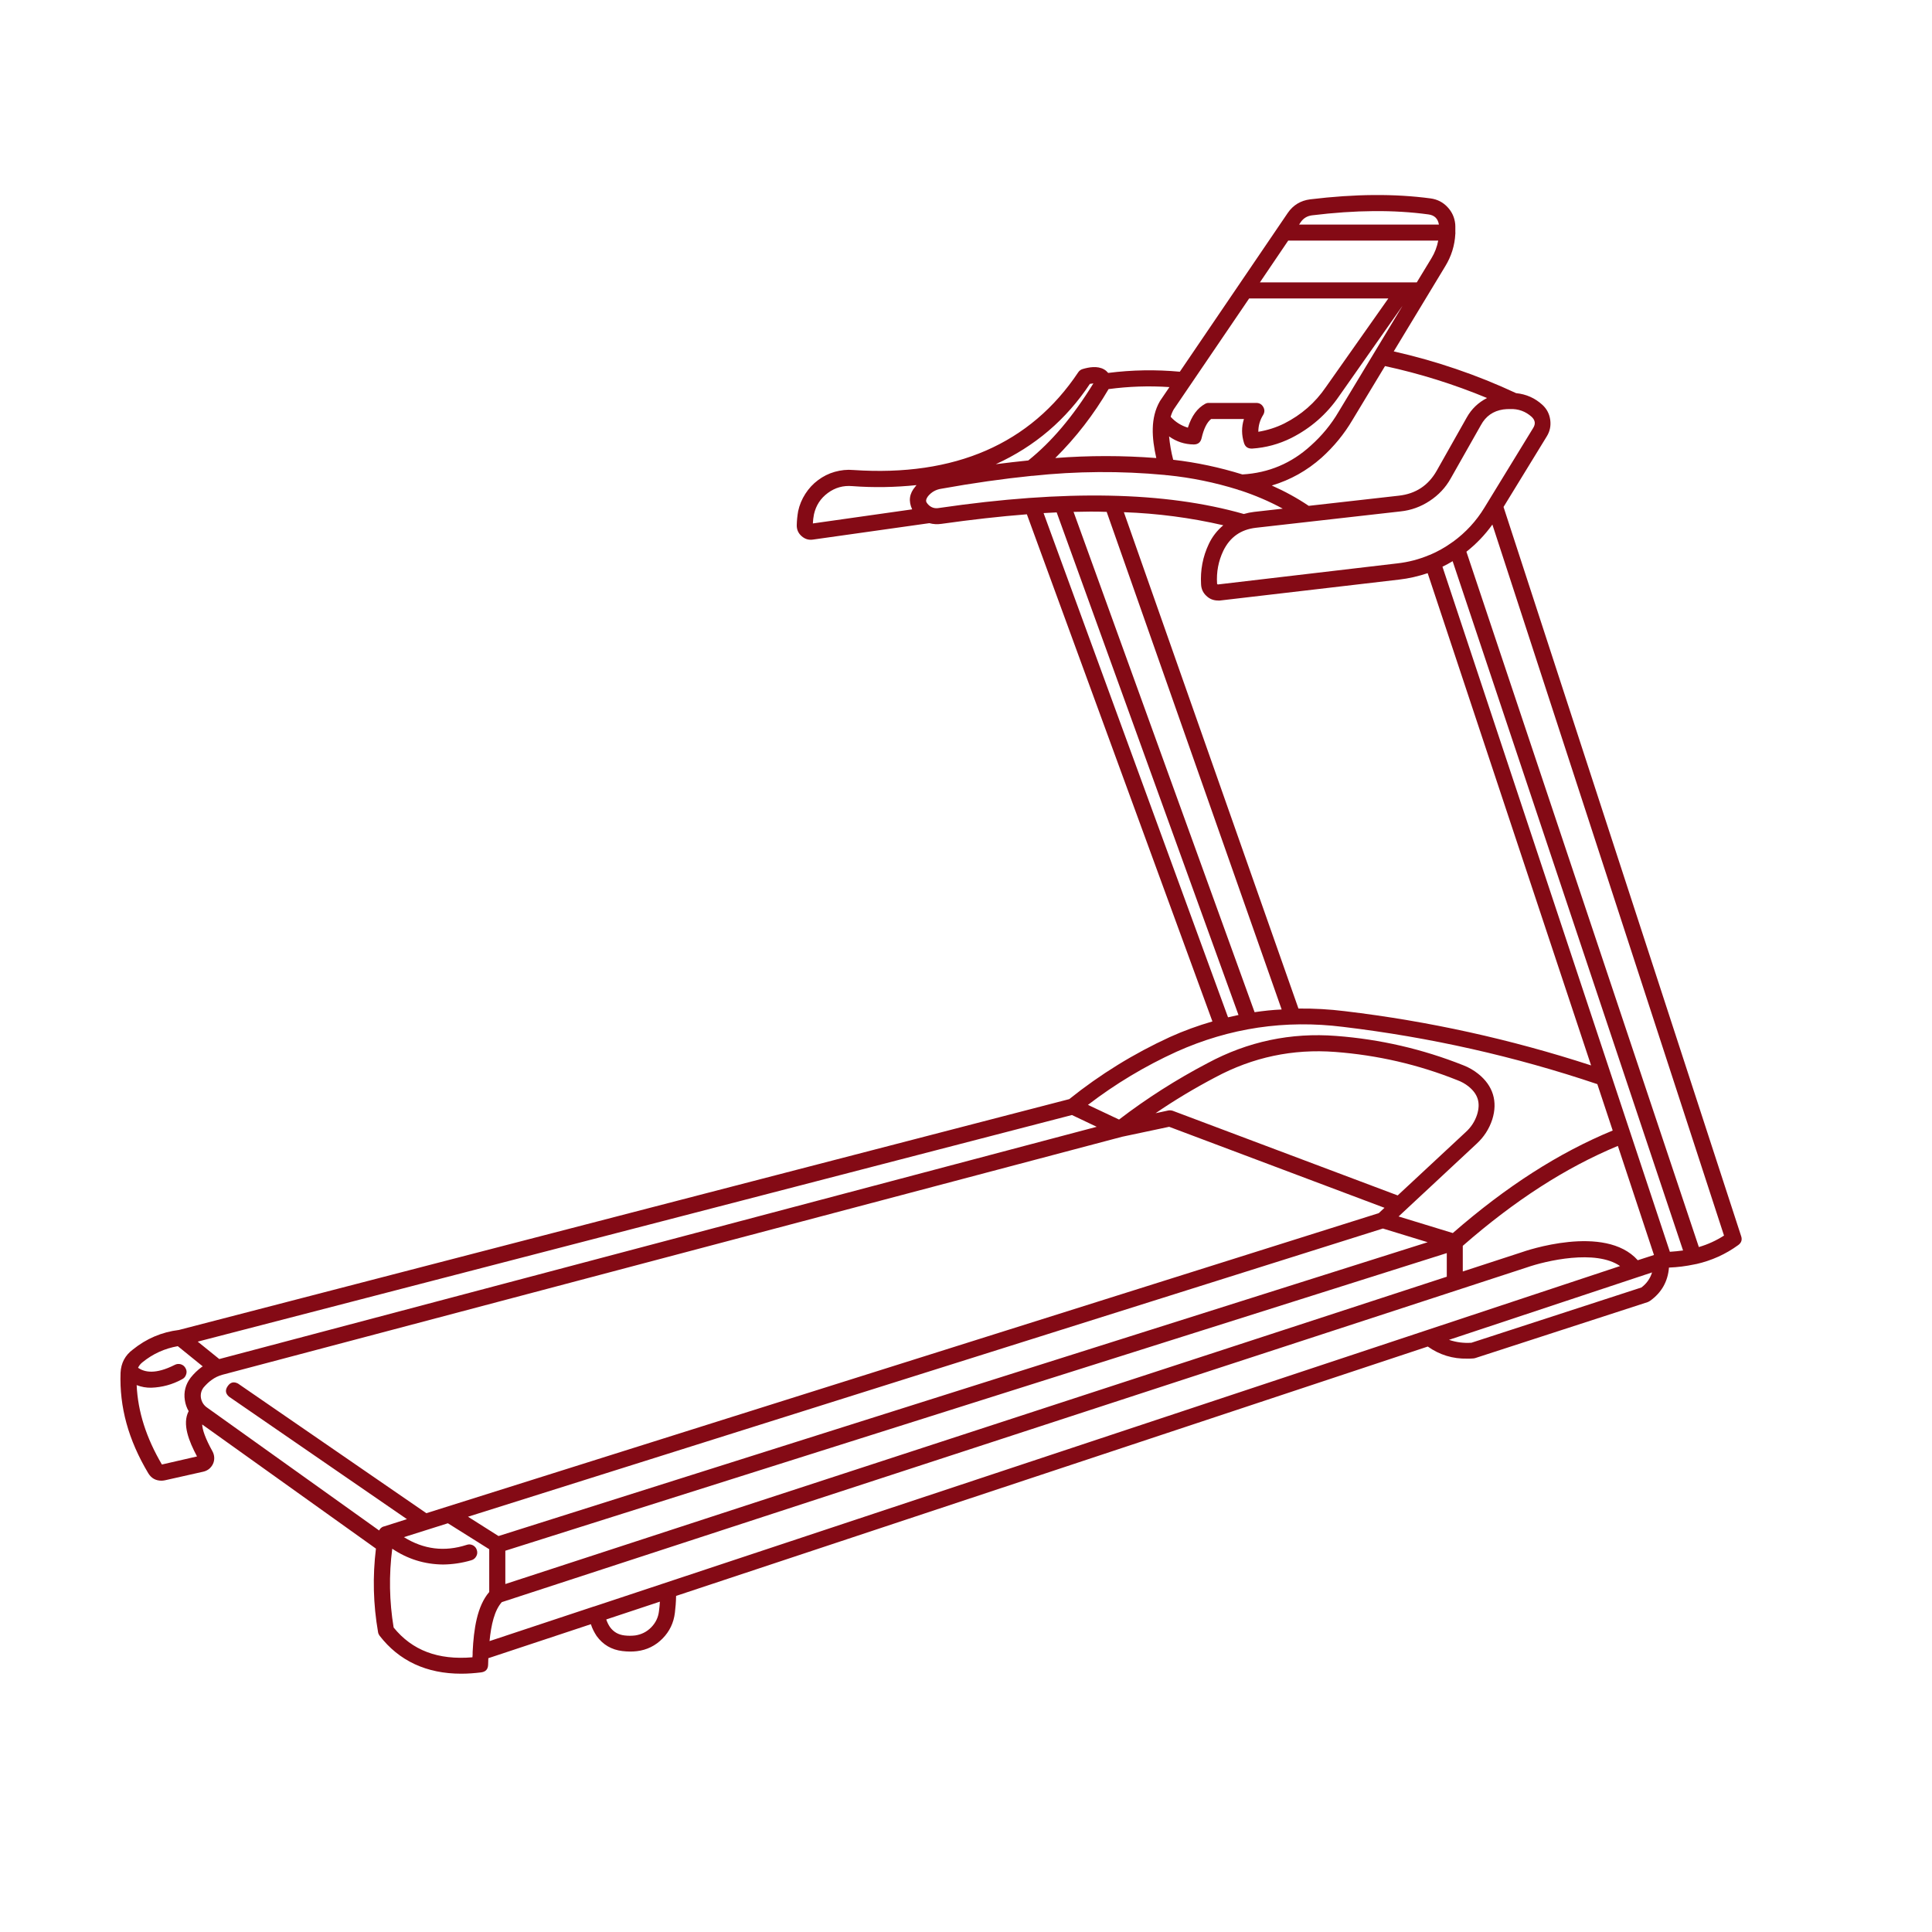 <svg xmlns="http://www.w3.org/2000/svg" xmlns:xlink="http://www.w3.org/1999/xlink" width="100" zoomAndPan="magnify" viewBox="0 0 75 75" height="100" preserveAspectRatio="xMidYMid meet" version="1.0"><defs><clipPath id="ac8a956a90"><path d="M 4.633 7.5 L 67.633 7.5 L 67.633 65 L 4.633 65 Z M 4.633 7.5 " clip-rule="nonzero"/></clipPath></defs><g clip-path="url(#ac8a956a90)"><path fill="#840a15" d="M 67.594 47.996 L 58.367 19.68 L 60.047 16.938 C 60.168 16.742 60.211 16.527 60.18 16.301 C 60.148 16.07 60.051 15.879 59.879 15.719 C 59.59 15.453 59.246 15.301 58.855 15.262 C 57.332 14.551 55.746 14.012 54.105 13.641 L 56.102 10.34 C 56.34 9.953 56.473 9.531 56.496 9.074 C 56.5 9.059 56.5 9.043 56.496 9.027 C 56.496 9.027 56.496 9.016 56.496 9.012 C 56.496 8.938 56.496 8.863 56.496 8.793 L 56.492 8.699 C 56.465 8.441 56.367 8.223 56.188 8.035 C 56.012 7.848 55.793 7.738 55.539 7.703 C 54.141 7.516 52.613 7.527 50.863 7.738 C 50.492 7.785 50.199 7.961 49.988 8.27 L 45.801 14.43 C 44.871 14.344 43.945 14.359 43.02 14.477 C 42.973 14.422 42.922 14.375 42.859 14.34 C 42.598 14.191 42.262 14.258 42.035 14.324 C 41.961 14.344 41.902 14.387 41.859 14.449 C 40.004 17.234 37.066 18.512 33.129 18.246 C 32.883 18.223 32.645 18.25 32.406 18.316 C 32.168 18.383 31.953 18.492 31.754 18.641 C 31.559 18.785 31.395 18.965 31.262 19.172 C 31.129 19.379 31.035 19.605 30.984 19.844 C 30.953 20.023 30.934 20.203 30.93 20.383 C 30.926 20.555 30.988 20.699 31.117 20.812 C 31.25 20.93 31.398 20.973 31.57 20.945 L 36.078 20.309 C 36.23 20.352 36.387 20.359 36.547 20.336 C 37.711 20.172 38.816 20.047 39.863 19.965 L 47.066 39.652 C 46.5 39.816 45.949 40.016 45.414 40.258 C 44.012 40.902 42.711 41.703 41.508 42.668 L 6.945 51.629 C 6.277 51.711 5.684 51.965 5.16 52.387 C 4.855 52.613 4.699 52.914 4.68 53.289 C 4.633 54.617 4.98 55.891 5.754 57.188 C 5.871 57.383 6.043 57.48 6.27 57.48 C 6.312 57.48 6.359 57.473 6.402 57.465 L 7.898 57.129 C 7.98 57.109 8.055 57.074 8.121 57.02 C 8.184 56.965 8.234 56.902 8.27 56.824 C 8.305 56.746 8.32 56.664 8.316 56.582 C 8.312 56.496 8.289 56.418 8.25 56.344 C 7.961 55.824 7.859 55.5 7.848 55.297 L 14.594 60.117 C 14.461 61.199 14.488 62.281 14.676 63.359 C 14.684 63.41 14.703 63.453 14.734 63.496 C 15.492 64.477 16.559 64.973 17.906 64.973 C 18.164 64.973 18.422 64.953 18.676 64.922 C 18.855 64.898 18.945 64.801 18.949 64.621 L 18.957 64.371 L 22.938 63.051 C 22.988 63.215 23.066 63.363 23.16 63.508 C 23.406 63.848 23.738 64.043 24.16 64.094 C 24.258 64.105 24.359 64.113 24.461 64.113 C 24.547 64.113 24.637 64.109 24.727 64.098 C 25.113 64.051 25.445 63.887 25.719 63.609 C 25.992 63.332 26.152 63 26.199 62.609 C 26.223 62.41 26.242 62.195 26.246 61.953 L 55.426 52.273 C 55.887 52.598 56.398 52.754 56.961 52.742 C 57.039 52.742 57.117 52.742 57.199 52.734 C 57.227 52.73 57.25 52.727 57.273 52.719 L 63.965 50.547 C 63.996 50.535 64.027 50.516 64.059 50.496 C 64.5 50.18 64.746 49.75 64.789 49.207 C 65.125 49.195 65.457 49.152 65.785 49.082 C 65.805 49.078 65.824 49.074 65.844 49.07 L 65.852 49.07 C 66.445 48.934 66.988 48.691 67.48 48.332 C 67.598 48.246 67.637 48.133 67.594 47.996 Z M 59.516 16.617 L 57.625 19.707 C 57.309 20.227 56.902 20.668 56.406 21.031 C 56.387 21.039 56.367 21.055 56.348 21.07 C 56.09 21.254 55.812 21.41 55.52 21.535 C 55.508 21.539 55.496 21.543 55.484 21.547 C 55.086 21.715 54.668 21.824 54.238 21.871 L 47.285 22.688 C 47.277 22.688 47.27 22.688 47.262 22.68 C 47.25 22.672 47.246 22.664 47.246 22.652 C 47.219 22.207 47.297 21.785 47.488 21.383 C 47.746 20.852 48.168 20.555 48.754 20.488 L 54.375 19.852 C 54.781 19.809 55.156 19.672 55.5 19.445 C 55.844 19.219 56.117 18.93 56.316 18.574 L 57.488 16.504 C 57.676 16.156 57.965 15.953 58.355 15.895 C 58.441 15.883 58.527 15.879 58.617 15.879 C 58.941 15.867 59.223 15.969 59.461 16.184 C 59.598 16.316 59.617 16.457 59.516 16.617 Z M 63.578 48.922 C 62.301 47.492 59.199 48.566 59.07 48.613 L 56.785 49.359 L 56.785 48.363 C 58.805 46.598 60.777 45.328 62.805 44.484 L 64.207 48.719 Z M 8.512 52.758 L 7.676 52.082 L 41.613 43.285 L 42.574 43.742 Z M 54.258 46.406 L 45.527 43.121 C 45.469 43.102 45.41 43.098 45.352 43.109 L 44.859 43.215 C 45.605 42.703 46.379 42.242 47.18 41.82 C 48.637 41.039 50.188 40.711 51.832 40.836 C 53.473 40.961 55.055 41.324 56.578 41.934 C 56.734 41.992 56.875 42.07 57.004 42.172 C 57.379 42.473 57.48 42.82 57.34 43.27 C 57.254 43.535 57.105 43.762 56.898 43.949 Z M 53.684 47.691 L 55.422 48.223 L 19.352 59.629 L 18.168 58.879 Z M 19.617 60.199 L 56.164 48.645 L 56.164 49.562 L 19.617 61.492 Z M 64.824 48.594 L 55.996 22 C 56.133 21.934 56.262 21.863 56.391 21.785 L 65.336 48.543 C 65.176 48.566 65 48.582 64.824 48.594 Z M 48.703 39.293 L 41.676 19.871 C 42.117 19.859 42.547 19.855 42.961 19.871 L 49.754 39.188 C 49.402 39.203 49.051 39.242 48.703 39.293 Z M 50.406 39.152 L 43.629 19.883 C 44.934 19.93 46.219 20.098 47.488 20.391 C 47.246 20.594 47.059 20.836 46.926 21.117 C 46.691 21.613 46.594 22.133 46.625 22.68 C 46.633 22.859 46.699 23.008 46.828 23.129 C 46.957 23.254 47.109 23.312 47.285 23.312 C 47.309 23.316 47.336 23.316 47.359 23.312 L 54.312 22.5 C 54.691 22.457 55.059 22.371 55.422 22.25 L 61.766 41.359 C 58.648 40.344 55.465 39.641 52.211 39.254 C 51.613 39.18 51.008 39.145 50.406 39.152 Z M 57.723 15.453 C 57.387 15.625 57.125 15.875 56.941 16.203 L 55.773 18.273 C 55.449 18.844 54.961 19.168 54.305 19.242 L 50.805 19.637 C 50.352 19.332 49.871 19.07 49.371 18.848 C 50.098 18.629 50.738 18.27 51.305 17.766 C 51.777 17.34 52.18 16.852 52.504 16.301 L 53.766 14.211 C 55.121 14.504 56.441 14.918 57.723 15.449 Z M 48.492 11.586 L 53.895 11.586 L 51.473 15.023 C 51.055 15.637 50.516 16.105 49.852 16.441 C 49.535 16.598 49.199 16.703 48.848 16.762 C 48.848 16.523 48.91 16.309 49.035 16.109 C 49.098 16.004 49.098 15.898 49.039 15.797 C 48.977 15.691 48.887 15.641 48.766 15.641 L 46.934 15.641 C 46.879 15.637 46.832 15.652 46.785 15.676 C 46.48 15.844 46.258 16.145 46.113 16.602 C 45.852 16.523 45.629 16.383 45.445 16.18 C 45.473 16.078 45.512 15.984 45.562 15.895 Z M 45.543 17.848 C 45.465 17.551 45.414 17.25 45.383 16.941 C 45.668 17.145 45.988 17.25 46.34 17.254 C 46.504 17.254 46.605 17.176 46.645 17.012 C 46.73 16.641 46.855 16.391 47.016 16.266 L 48.289 16.266 C 48.191 16.578 48.195 16.887 48.293 17.199 C 48.34 17.344 48.438 17.414 48.59 17.414 L 48.609 17.414 C 49.141 17.379 49.645 17.242 50.125 17.004 C 50.883 16.621 51.5 16.082 51.98 15.383 L 54.449 11.867 L 51.965 15.984 C 51.676 16.477 51.316 16.914 50.887 17.297 C 50.137 17.984 49.25 18.359 48.23 18.418 C 47.352 18.145 46.457 17.953 45.543 17.848 Z M 55 10.961 L 48.91 10.961 L 50.008 9.34 L 55.832 9.34 C 55.785 9.582 55.699 9.812 55.57 10.023 Z M 50.934 8.359 C 52.629 8.152 54.109 8.141 55.453 8.324 C 55.688 8.355 55.82 8.488 55.859 8.719 L 50.43 8.719 L 50.496 8.621 C 50.602 8.469 50.746 8.383 50.934 8.359 Z M 45.398 15.027 L 45.039 15.555 L 45.027 15.574 C 44.652 16.223 44.711 17.004 44.887 17.781 C 43.582 17.68 42.273 17.68 40.965 17.781 C 41.773 16.98 42.461 16.086 43.035 15.105 C 43.82 15 44.605 14.973 45.398 15.027 Z M 42.312 14.902 C 42.355 14.895 42.398 14.887 42.445 14.883 C 41.652 16.172 40.82 17.152 39.918 17.875 C 39.504 17.918 39.082 17.965 38.656 18.02 C 40.172 17.328 41.391 16.289 42.312 14.898 Z M 31.555 20.32 C 31.562 20.199 31.574 20.082 31.598 19.965 C 31.676 19.621 31.852 19.348 32.137 19.137 C 32.418 18.93 32.734 18.84 33.086 18.871 C 33.918 18.934 34.75 18.918 35.578 18.832 C 35.566 18.848 35.547 18.867 35.535 18.887 C 35.301 19.156 35.258 19.449 35.41 19.773 Z M 36.457 19.719 C 36.277 19.754 36.125 19.699 36.008 19.559 C 35.945 19.484 35.914 19.418 36.027 19.262 C 36.16 19.102 36.332 19.004 36.539 18.973 C 37.777 18.75 38.945 18.586 40.047 18.473 L 40.078 18.473 C 41.793 18.289 43.504 18.277 45.219 18.438 C 45.254 18.445 45.289 18.449 45.324 18.449 C 46.254 18.543 47.164 18.73 48.055 19.008 C 48.082 19.023 48.109 19.031 48.141 19.035 C 48.711 19.223 49.266 19.457 49.797 19.746 L 48.688 19.871 C 48.551 19.887 48.418 19.914 48.285 19.953 C 45.23 19.082 41.359 19.004 36.457 19.719 Z M 40.512 19.918 C 40.684 19.91 40.852 19.898 41.02 19.891 L 48.078 39.402 C 47.941 39.43 47.809 39.461 47.672 39.492 Z M 45.672 40.828 C 47.734 39.902 49.891 39.582 52.137 39.863 C 55.504 40.266 58.797 41.004 62.008 42.086 L 62.605 43.887 C 60.512 44.75 58.477 46.055 56.398 47.867 L 54.293 47.223 L 57.316 44.406 C 57.602 44.145 57.809 43.828 57.93 43.457 C 58.148 42.762 57.961 42.148 57.387 41.688 C 57.211 41.547 57.016 41.434 56.801 41.352 C 55.219 40.723 53.574 40.344 51.875 40.215 C 50.109 40.078 48.441 40.43 46.879 41.27 C 45.672 41.902 44.523 42.633 43.441 43.461 L 42.234 42.891 C 43.301 42.074 44.445 41.387 45.672 40.828 Z M 6.285 56.852 C 5.68 55.82 5.352 54.809 5.305 53.77 C 5.488 53.84 5.676 53.875 5.871 53.871 C 6.293 53.855 6.688 53.75 7.059 53.547 C 7.141 53.508 7.195 53.449 7.223 53.363 C 7.254 53.281 7.25 53.199 7.207 53.121 C 7.168 53.043 7.105 52.988 7.02 52.961 C 6.938 52.938 6.855 52.945 6.777 52.988 C 6.031 53.363 5.613 53.27 5.359 53.098 C 5.398 53.012 5.457 52.941 5.531 52.883 C 5.934 52.555 6.391 52.348 6.902 52.258 L 7.871 53.043 L 7.832 53.066 C 7.672 53.184 7.527 53.324 7.402 53.48 C 7.203 53.742 7.125 54.035 7.176 54.359 C 7.199 54.508 7.246 54.648 7.324 54.781 C 7.062 55.277 7.336 55.953 7.648 56.539 Z M 7.801 54.273 C 7.777 54.121 7.812 53.984 7.902 53.863 C 7.996 53.754 8.098 53.652 8.215 53.57 C 8.34 53.477 8.48 53.41 8.637 53.367 L 43.559 44.129 L 45.387 43.742 L 53.746 46.887 L 53.523 47.094 L 16.551 58.742 L 9.242 53.711 C 9.078 53.625 8.945 53.656 8.84 53.809 C 8.734 53.961 8.75 54.098 8.891 54.219 L 15.797 58.973 L 14.902 59.258 L 14.895 59.258 C 14.871 59.266 14.852 59.273 14.832 59.285 L 14.816 59.297 C 14.797 59.309 14.781 59.324 14.766 59.34 C 14.762 59.344 14.762 59.348 14.758 59.352 C 14.742 59.367 14.727 59.391 14.719 59.414 L 8.047 54.648 C 7.914 54.559 7.832 54.434 7.801 54.273 Z M 15.281 63.18 C 15.113 62.164 15.094 61.145 15.227 60.121 C 15.824 60.523 16.48 60.727 17.199 60.734 C 17.57 60.73 17.934 60.676 18.293 60.57 C 18.379 60.547 18.441 60.496 18.484 60.422 C 18.531 60.344 18.539 60.262 18.512 60.176 C 18.488 60.094 18.438 60.031 18.359 59.988 C 18.277 59.949 18.199 59.941 18.113 59.973 C 17.258 60.25 16.445 60.148 15.68 59.672 L 17.387 59.133 L 18.992 60.141 L 18.992 61.801 C 18.52 62.348 18.391 63.242 18.348 64.125 L 18.348 64.133 C 18.348 64.199 18.348 64.27 18.34 64.336 C 17 64.449 16 64.066 15.281 63.18 Z M 19.48 62.195 L 59.266 49.203 C 60.016 48.941 61.945 48.492 62.891 49.148 L 55.398 51.633 L 23.051 62.367 L 23.043 62.367 L 19.004 63.707 C 19.066 63.074 19.195 62.512 19.48 62.195 Z M 25.582 62.539 C 25.555 62.785 25.453 62.996 25.281 63.172 C 25.109 63.348 24.898 63.453 24.656 63.488 C 24.52 63.504 24.383 63.504 24.246 63.488 C 24.008 63.461 23.82 63.355 23.68 63.164 C 23.617 63.07 23.57 62.973 23.535 62.867 L 25.617 62.176 C 25.609 62.301 25.598 62.426 25.582 62.539 Z M 63.719 49.98 L 57.121 52.125 C 56.824 52.145 56.531 52.109 56.25 52.012 L 64.133 49.395 C 64.059 49.633 63.922 49.828 63.719 49.98 Z M 65.949 48.41 L 56.926 21.418 C 57.312 21.113 57.648 20.762 57.934 20.363 L 66.926 47.965 C 66.621 48.16 66.297 48.309 65.949 48.41 Z M 65.949 48.41 " fill-opacity="1" fill-rule="nonzero"/></g></svg>